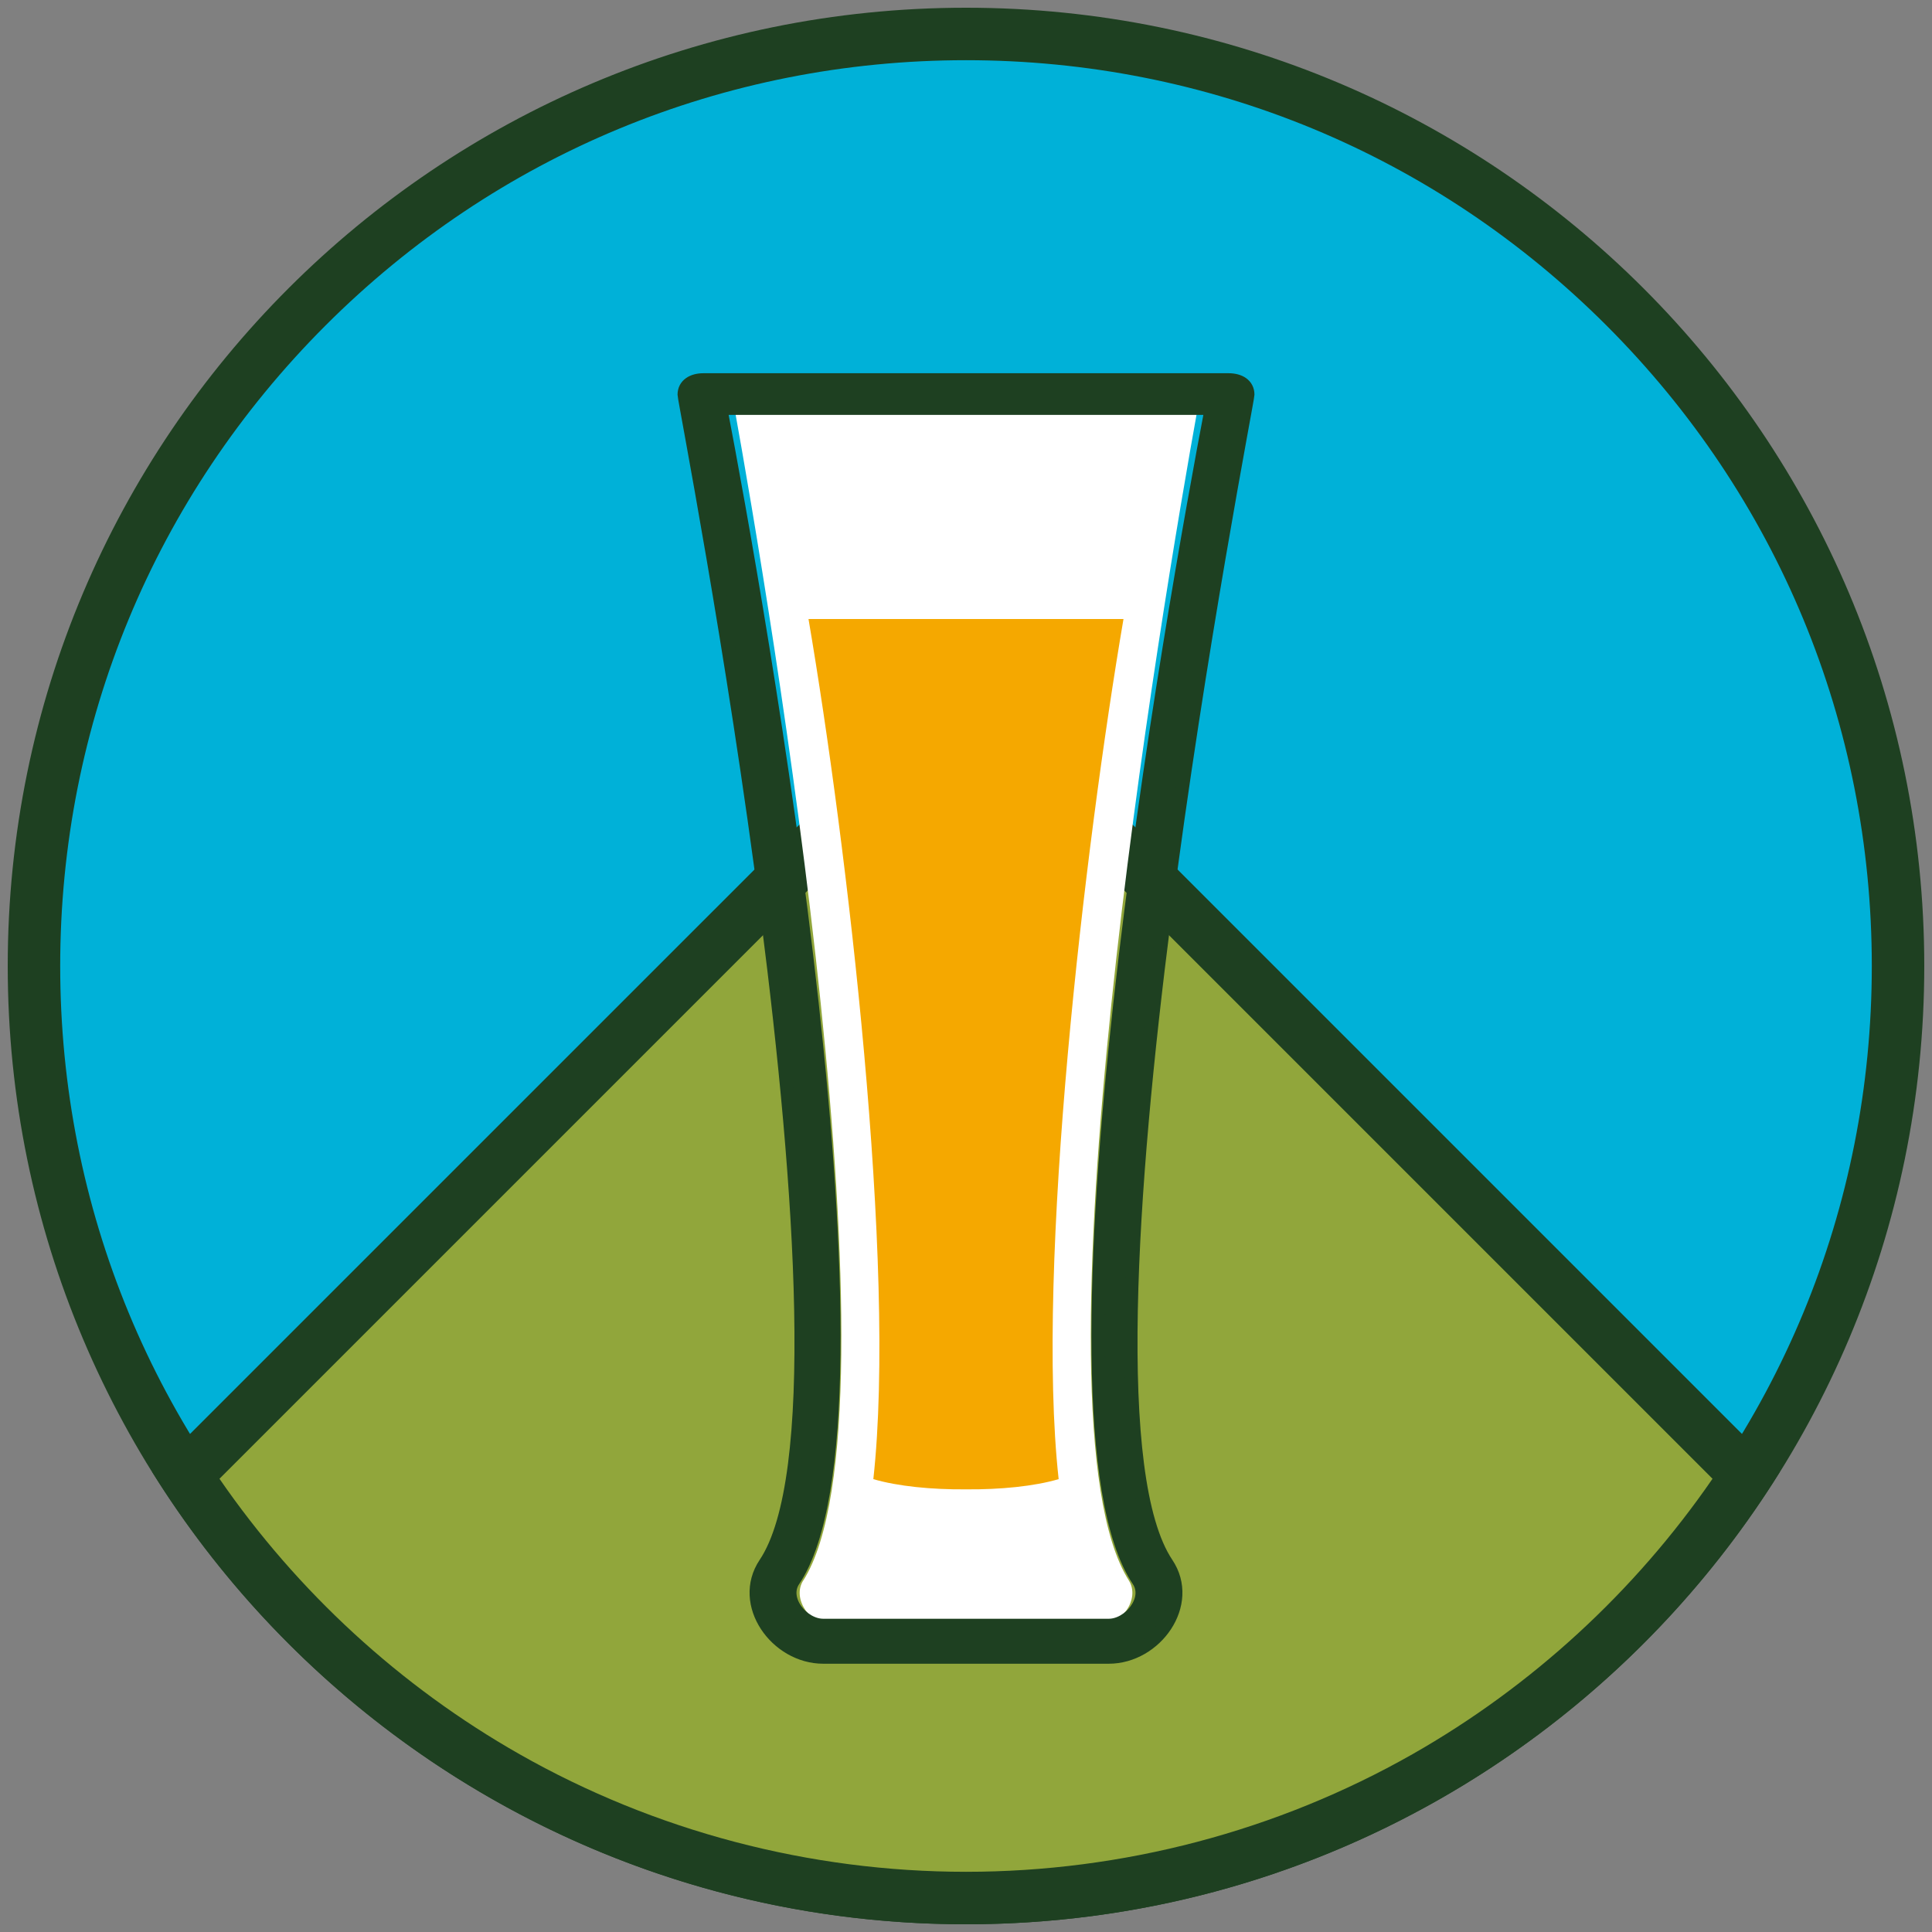 <?xml version="1.0" encoding="UTF-8"?>
<svg id="Layer_1" data-name="Layer 1" xmlns="http://www.w3.org/2000/svg" viewBox="0 0 250 250">
  <rect x="0" y="0" width="250" height="250" fill="#808080" stroke="none"/>
  <defs>
    <style>
      .cls-1 {
        fill: #91a63b;
      }

      .cls-2 {
        fill: #fff;
      }

      .cls-3 {
        fill: #f5a800;
      }

      .cls-4 {
        fill: #00b1d8;
      }

      .cls-5 {
        stroke: #1e4021;
        stroke-miterlimit: 10;
        stroke-width: 1.75px;
      }

      .cls-5, .cls-6 {
        fill: #1e4021;
      }
    </style>
  </defs>
  <g>
    <path class="cls-4" d="M125,245.6c-66.5,0-120.6-54.1-120.6-120.6S58.5,4.4,125,4.4s120.6,54.1,120.6,120.6-54.1,120.6-120.6,120.6Z"/>
    <path class="cls-6" d="M125,7.79c31.31,0,60.74,12.19,82.88,34.33,22.14,22.14,34.33,51.57,34.33,82.88s-12.19,60.74-34.33,82.88c-22.14,22.14-51.57,34.33-82.88,34.33s-60.74-12.19-82.88-34.33C19.98,185.74,7.79,156.31,7.79,125s12.19-60.74,34.33-82.88C64.26,19.98,93.69,7.79,125,7.79M125,1C56.52,1,1,56.52,1,125s55.52,124,124,124,124-55.52,124-124S193.48,1,125,1h0Z"/>
  </g>
  <g>
    <path class="cls-1" d="M125,245.6c-41.03,0-78.58-20.39-100.98-54.68l100.98-100.98,100.98,100.98c-22.4,34.29-59.95,54.68-100.98,54.68Z"/>
    <path class="cls-6" d="M125,94.75l96.6,96.6c-10.07,14.62-23.41,26.88-38.84,35.65-17.52,9.95-37.49,15.21-57.76,15.21s-40.24-5.26-57.76-15.21c-15.44-8.77-28.77-21.03-38.84-35.65l96.6-96.6M125,85.15L19.69,190.45c21.89,35.14,60.86,58.55,105.31,58.55s83.42-23.4,105.31-58.55l-105.31-105.31h0Z"/>
  </g>
  <g>
    <path class="cls-2" d="M103.94,204.51c-1.55,2.45,1.08,5.84,3.63,5.84h34.87c2.55,0,5.17-3.39,3.63-5.84-13.46-21.3,4.47-127.12,8.91-151.69h-59.94c4.44,24.57,22.37,130.4,8.91,151.69Z"/>
    <path class="cls-3" d="M104.62,80.1c4.99,29.26,11.43,83.72,8.39,111.3,3.17.93,7.57,1.36,11.99,1.32,4.42.04,8.82-.39,11.99-1.32-3.04-27.58,3.4-82.04,8.39-111.3h-40.76Z"/>
    <path class="cls-5" d="M91.02,49.17c-1.38,0-2.47.64-2.47,1.9,0,1.16,25.29,129.15,10.48,151.26-3.49,5.21,1.44,12.08,7.49,12.08h36.96c6.05,0,10.98-6.87,7.49-12.08-14.81-22.11,10.48-150.1,10.48-151.26,0-1.27-1.08-1.9-2.47-1.9h-67.97ZM106.52,210.34c-2.7,0-5.48-3.39-3.84-5.84,14.26-21.3-4.74-127.12-9.45-151.69h63.54c-4.7,24.57-23.71,130.4-9.45,151.69,1.64,2.45-1.15,5.84-3.84,5.84h-36.96Z"/>
  </g>
</svg>